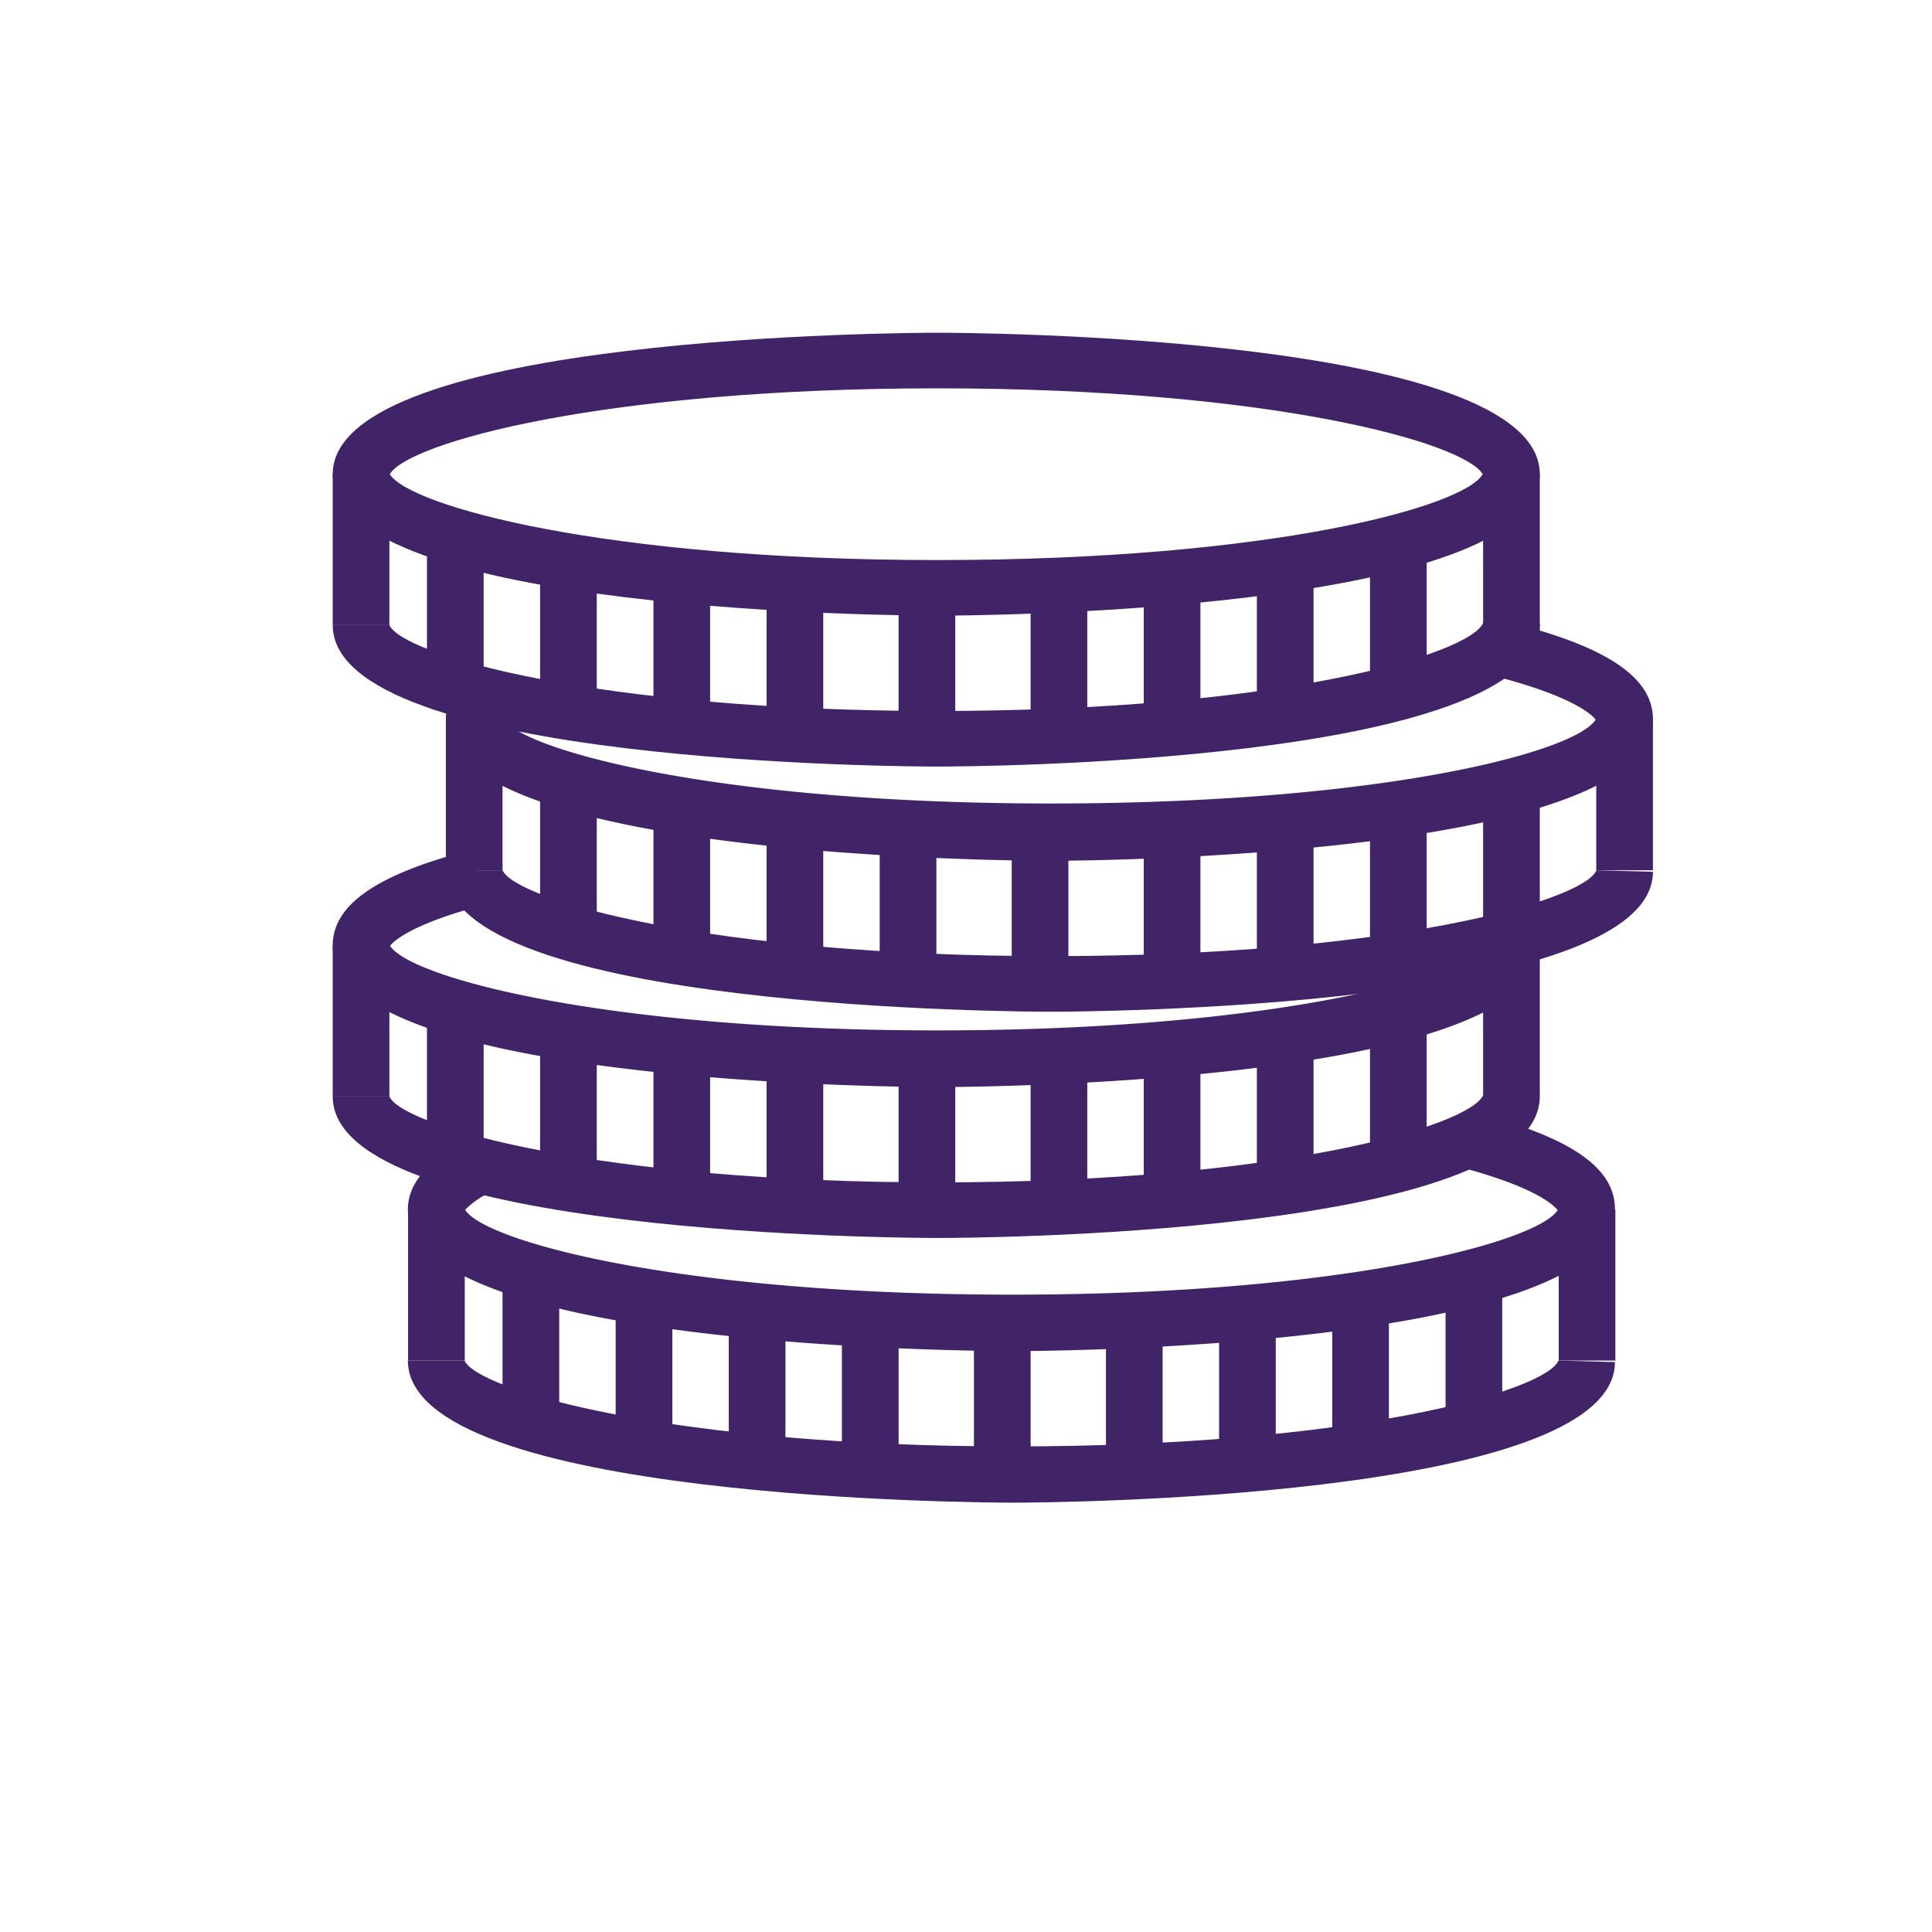 <svg xmlns="http://www.w3.org/2000/svg" width="90" height="90" viewBox="0 0 90 90"><path d="M43.67,28.68c-1.15,0-28.17-.08-28.17-6.59s27-6.59,28.17-6.59,28.06.08,28.06,6.59S44.82,28.68,43.67,28.68ZM18.16,22.09c.88,1.46,9.9,4,25.51,4s24.55-2.5,25.4-4c-.85-1.46-9.82-4-25.4-4S19,20.63,18.16,22.09Z" style="fill:#412367"/><path d="M43.67,35.71c-1.15,0-28.17-.08-28.17-6.59h2.64c.6,1.37,9.66,4,25.53,4S68.5,30.49,69.1,29l2.63.07C71.73,35.63,44.82,35.71,43.67,35.71Z" style="fill:#412367"/><rect x="15.5" y="22.09" width="2.64" height="7.03" style="fill:#412367"/><rect x="19.89" y="24.73" width="2.64" height="7.03" style="fill:#412367"/><rect x="25.16" y="25.6" width="2.64" height="7.03" style="fill:#412367"/><rect x="30.44" y="27.36" width="2.64" height="7.03" style="fill:#412367"/><rect x="35.71" y="27.36" width="2.64" height="7.03" style="fill:#412367"/><rect x="41.86" y="27.36" width="2.64" height="7.03" style="fill:#412367"/><rect x="48.01" y="27.36" width="2.64" height="7.03" style="fill:#412367"/><rect x="53.28" y="26.48" width="2.64" height="7.03" style="fill:#412367"/><rect x="58.55" y="26.48" width="2.64" height="7.03" style="fill:#412367"/><rect x="63.82" y="24.73" width="2.64" height="7.03" style="fill:#412367"/><rect x="69.09" y="22.09" width="2.64" height="7.91" style="fill:#412367"/><path d="M48.94,40.1c-1.15,0-28.17-.08-28.17-6.59a2.74,2.74,0,0,1,.9-2l1.86,1.87-.09.1c.91,1.46,9.92,3.95,25.5,3.95S73.45,35,74.33,33.52c-.18-.23-1.05-1.07-4.61-2L70.37,29C74.89,30.14,77,31.57,77,33.51,77,40,50.09,40.1,48.94,40.1Z" style="fill:#412367"/><path d="M48.94,47.13c-1.15,0-28.17-.08-28.17-6.59h2.64c.6,1.37,9.66,4,25.53,4s24.83-2.58,25.43-4l2.63.07C77,47.05,50.09,47.13,48.94,47.13Z" style="fill:#412367"/><rect x="20.77" y="33.51" width="2.64" height="7.03" style="fill:#412367"/><rect x="25.16" y="36.15" width="2.64" height="7.03" style="fill:#412367"/><rect x="30.44" y="37.03" width="2.64" height="7.03" style="fill:#412367"/><rect x="35.71" y="38.78" width="2.64" height="7.03" style="fill:#412367"/><rect x="40.98" y="38.78" width="2.64" height="7.03" style="fill:#412367"/><rect x="47.13" y="38.78" width="2.64" height="7.03" style="fill:#412367"/><rect x="53.28" y="38.78" width="2.64" height="7.03" style="fill:#412367"/><rect x="58.55" y="37.9" width="2.64" height="7.03" style="fill:#412367"/><rect x="63.82" y="37.9" width="2.64" height="7.03" style="fill:#412367"/><rect x="69.09" y="36.15" width="2.64" height="7.03" style="fill:#412367"/><rect x="74.36" y="33.51" width="2.64" height="7.03" style="fill:#412367"/><path d="M43.67,50.64c-1.15,0-28.17-.08-28.17-6.59,0-1.91,2.05-3.32,6.45-4.46l.66,2.55c-3.4.88-4.26,1.69-4.44,1.92C19.08,45.52,28.1,48,43.67,48c15.82,0,24.83-2.58,25.43-4v.14l2.26-1.36a2.52,2.52,0,0,1,.37,1.29C71.73,50.57,44.82,50.64,43.67,50.64Z" style="fill:#412367"/><path d="M43.67,57.67c-1.15,0-28.17-.08-28.17-6.59h2.64c.6,1.37,9.66,4,25.53,4S68.5,52.46,69.1,51l2.63.07C71.73,57.6,44.82,57.67,43.67,57.67Z" style="fill:#412367"/><rect x="15.5" y="44.05" width="2.64" height="7.03" style="fill:#412367"/><rect x="19.89" y="46.69" width="2.64" height="7.03" style="fill:#412367"/><rect x="25.16" y="47.57" width="2.64" height="7.03" style="fill:#412367"/><rect x="30.44" y="49.33" width="2.64" height="7.03" style="fill:#412367"/><rect x="35.71" y="49.33" width="2.64" height="7.03" style="fill:#412367"/><rect x="41.86" y="49.33" width="2.64" height="7.03" style="fill:#412367"/><rect x="48.01" y="49.33" width="2.64" height="7.03" style="fill:#412367"/><rect x="53.28" y="48.45" width="2.64" height="7.03" style="fill:#412367"/><rect x="58.55" y="48.45" width="2.64" height="7.03" style="fill:#412367"/><rect x="63.82" y="46.69" width="2.64" height="7.03" style="fill:#412367"/><rect x="69.09" y="44.05" width="2.64" height="7.03" style="fill:#412367"/><path d="M47.18,62.94C46,62.94,19,62.87,19,56.35c0-1.27,1-2.37,2.89-3.25L23,55.49a3.59,3.59,0,0,0-1.33.87c.91,1.46,9.92,3.95,25.5,3.95s24.51-2.49,25.39-3.94c-.18-.22-1-1.06-4.54-2l.65-2.55c4.47,1.14,6.56,2.57,6.56,4.5C75.24,62.87,48.33,62.94,47.18,62.94Z" style="fill:#412367"/><path d="M47.18,70C46,70,19,69.9,19,63.38h2.64c.6,1.37,9.66,4,25.53,4s24.83-2.58,25.43-4l2.63.07C75.24,69.9,48.33,70,47.18,70Z" style="fill:#412367"/><rect x="19.01" y="56.35" width="2.64" height="7.03" style="fill:#412367"/><rect x="23.41" y="58.99" width="2.64" height="7.03" style="fill:#412367"/><rect x="28.68" y="59.87" width="2.64" height="7.03" style="fill:#412367"/><rect x="33.95" y="61.63" width="2.64" height="7.03" style="fill:#412367"/><rect x="39.22" y="61.63" width="2.64" height="7.03" style="fill:#412367"/><rect x="45.37" y="61.63" width="2.64" height="7.03" style="fill:#412367"/><rect x="51.52" y="61.63" width="2.64" height="7.03" style="fill:#412367"/><rect x="56.79" y="60.75" width="2.64" height="7.03" style="fill:#412367"/><rect x="62.06" y="60.75" width="2.64" height="7.03" style="fill:#412367"/><rect x="67.34" y="58.99" width="2.64" height="7.03" style="fill:#412367"/><rect x="72.61" y="56.35" width="2.64" height="7.03" style="fill:#412367"/></svg>
